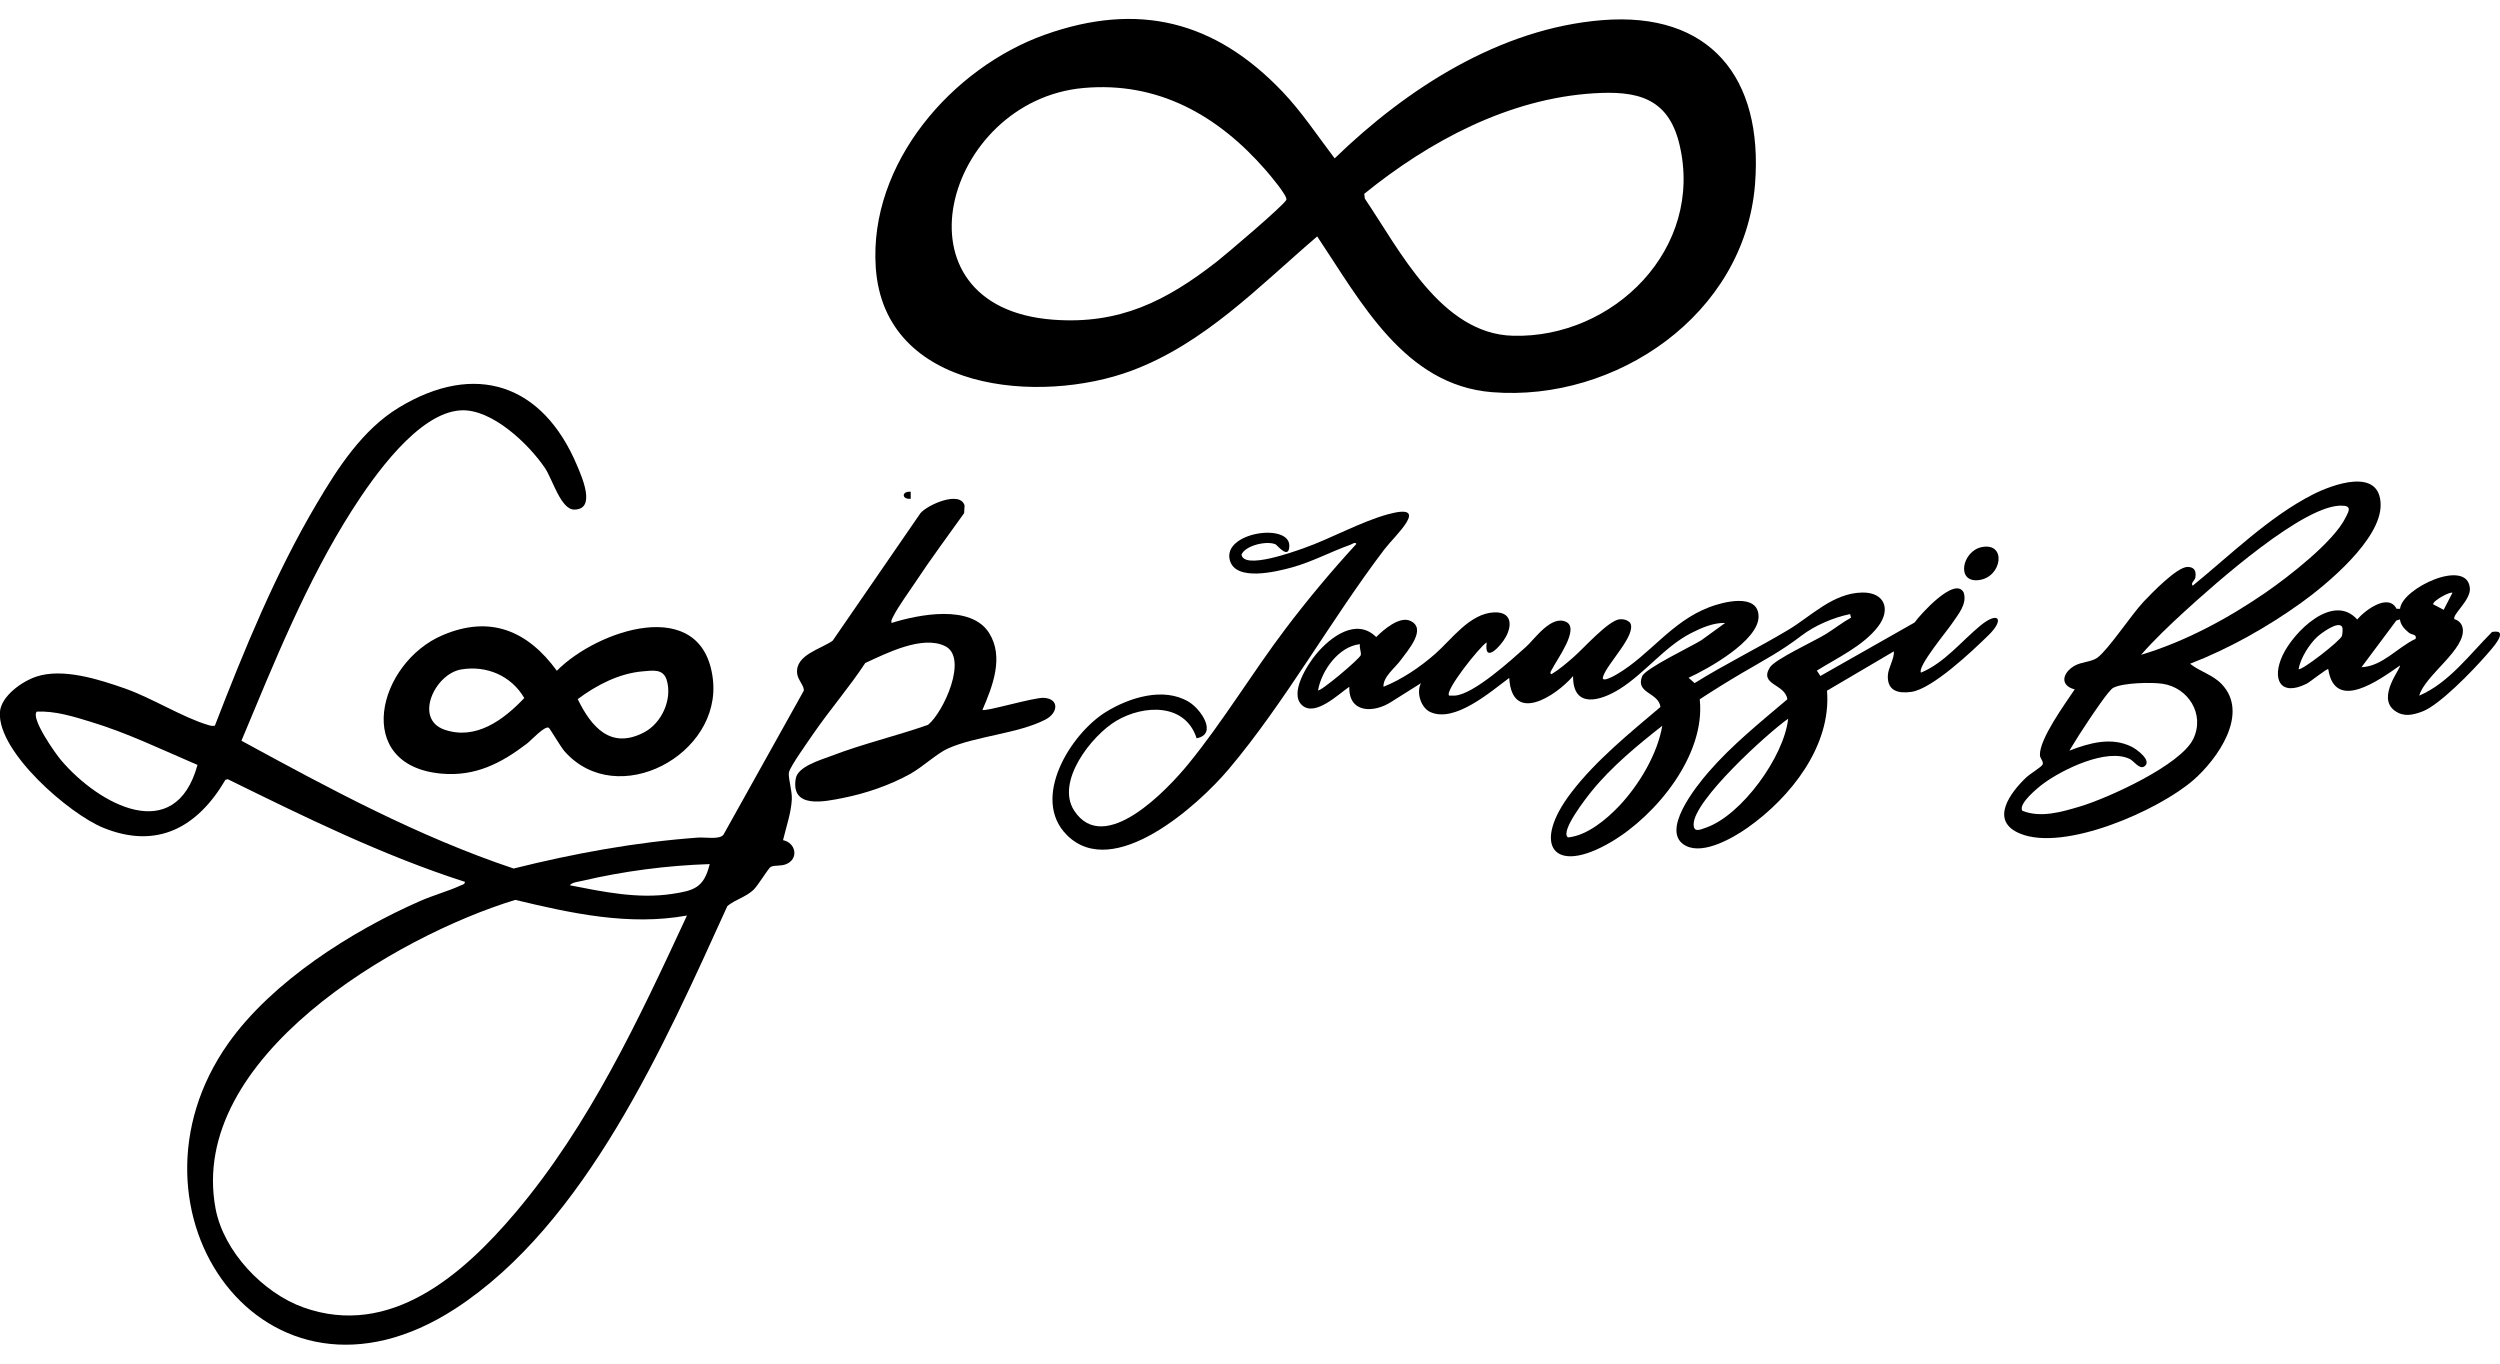 <svg width="66" height="36" viewBox="0 0 66 36" fill="none" xmlns="http://www.w3.org/2000/svg">
<g clip-path="url(#clip0_16005_1294)">
<path d="M33.857 2.42C34.37 2.957 34.785 3.591 35.235 4.181C37.139 2.335 39.599 0.75 42.296 0.532C45.139 0.302 46.554 2.041 46.333 4.86C46.061 8.314 42.653 10.615 39.394 10.354C37.079 10.17 35.93 7.969 34.774 6.241C33.24 7.554 31.803 9.068 29.871 9.787C27.467 10.683 23.342 10.354 23.12 7.061C22.934 4.308 25.141 1.788 27.586 0.916C30.046 0.041 32.071 0.547 33.857 2.42ZM28.603 2.323C24.926 2.654 23.431 8.114 27.805 8.44C29.548 8.57 30.778 7.955 32.115 6.914C32.34 6.739 33.93 5.392 33.961 5.271C33.989 5.164 33.511 4.602 33.411 4.487C32.149 3.04 30.565 2.146 28.603 2.323ZM42.077 2.463C39.831 2.603 37.739 3.721 36.016 5.117L36.031 5.243C36.96 6.616 38.046 8.812 39.939 8.864C42.594 8.938 45.003 6.56 44.334 3.798C44.036 2.569 43.202 2.393 42.077 2.463Z" fill="black"/>
<path d="M23.537 16.446C24.251 16.222 25.632 15.947 26.113 16.712C26.513 17.348 26.201 18.125 25.937 18.74C26 18.798 27.307 18.404 27.564 18.423C27.973 18.453 27.934 18.826 27.597 18.998C26.88 19.368 25.76 19.432 25.026 19.76C24.738 19.888 24.351 20.254 24.027 20.433C23.486 20.732 22.858 20.947 22.252 21.067C21.772 21.162 20.87 21.363 21.008 20.554C21.062 20.233 21.664 20.064 21.941 19.958C22.776 19.637 23.656 19.432 24.5 19.136C24.909 18.806 25.574 17.352 24.944 17.054C24.342 16.767 23.403 17.246 22.843 17.503C22.417 18.151 21.902 18.744 21.465 19.381C21.332 19.577 20.884 20.201 20.831 20.379C20.794 20.503 20.917 20.873 20.904 21.105C20.885 21.463 20.755 21.833 20.672 22.18C21.017 22.25 21.094 22.684 20.746 22.817C20.608 22.87 20.45 22.836 20.35 22.884C20.287 22.914 20.015 23.376 19.891 23.493C19.683 23.687 19.415 23.745 19.203 23.919C17.544 27.565 15.462 32.316 12.013 34.553C6.979 37.819 2.918 31.942 6.027 27.544C7.181 25.911 9.29 24.577 11.091 23.787C11.433 23.636 11.835 23.527 12.162 23.376C12.209 23.355 12.27 23.348 12.275 23.281C10.108 22.585 8.055 21.575 6.014 20.571L5.952 20.586C5.212 21.85 4.141 22.431 2.723 21.852C1.832 21.488 -0.057 19.862 -0.003 18.811C0.02 18.378 0.585 17.987 0.958 17.863C1.661 17.629 2.613 17.936 3.299 18.176C4.011 18.427 4.829 18.942 5.489 19.138C5.549 19.157 5.608 19.174 5.673 19.157C6.447 17.157 7.27 15.139 8.362 13.295C8.923 12.344 9.572 11.343 10.526 10.762C12.539 9.538 14.33 10.13 15.237 12.295C15.358 12.584 15.75 13.453 15.159 13.453C14.806 13.453 14.586 12.652 14.389 12.359C13.958 11.72 12.986 10.79 12.168 10.833C11.043 10.892 9.866 12.576 9.303 13.455C8.094 15.347 7.239 17.487 6.374 19.555C8.691 20.818 11.046 22.089 13.56 22.929C15.161 22.529 16.786 22.231 18.435 22.112C18.615 22.099 18.995 22.172 19.099 22.037L21.218 18.238C21.244 18.116 21.06 17.95 21.044 17.776C20.995 17.284 21.672 17.14 21.984 16.912L24.299 13.549C24.483 13.327 25.349 12.942 25.465 13.346L25.453 13.547C25.022 14.155 24.572 14.753 24.163 15.375C23.994 15.632 23.704 16.024 23.579 16.28C23.552 16.335 23.52 16.375 23.537 16.446ZM5.214 20.194C4.288 19.798 3.359 19.347 2.392 19.055C1.935 18.915 1.453 18.764 0.971 18.787C0.802 18.962 1.473 19.909 1.617 20.075C2.609 21.239 4.623 22.344 5.214 20.194ZM18.736 22.812C17.611 22.848 16.462 22.998 15.367 23.255C15.282 23.276 15.087 23.295 15.046 23.372C15.929 23.544 16.834 23.736 17.738 23.6C18.32 23.513 18.584 23.44 18.736 22.812ZM18.136 24.17C16.604 24.447 15.088 24.113 13.603 23.757C10.466 24.713 4.95 27.927 5.69 31.903C5.902 33.042 6.947 34.134 8.007 34.515C10.303 35.337 12.229 33.645 13.612 32.008C15.566 29.696 16.866 26.905 18.136 24.17Z" fill="black"/>
<path d="M50.715 17.757C51.334 17.499 51.778 16.931 52.282 16.516C52.762 16.122 52.931 16.348 52.492 16.774C52.068 17.188 51.011 18.191 50.456 18.266C50.116 18.314 49.821 18.242 49.839 17.833C49.849 17.627 50.01 17.402 49.999 17.195L48.233 18.234C48.354 19.698 47.261 21.058 46.141 21.848C45.753 22.122 44.987 22.563 44.518 22.335C43.789 21.978 44.791 20.743 45.108 20.379C45.717 19.675 46.48 19.06 47.186 18.461C47.13 18.049 46.433 18.089 46.725 17.619C46.859 17.404 47.909 16.922 48.207 16.737C48.432 16.597 48.636 16.433 48.867 16.307L48.843 16.212C48.404 16.301 47.917 16.509 47.558 16.782C47.013 17.197 46.61 17.404 46.02 17.75C45.634 17.976 45.249 18.215 44.873 18.461C45.033 19.93 43.726 21.524 42.542 22.223C40.997 23.138 40.424 22.299 41.486 20.918C42.14 20.066 43.022 19.355 43.836 18.664C43.786 18.274 43.165 18.308 43.354 17.851C43.44 17.646 44.637 17.074 44.912 16.905L45.544 16.446C45.234 16.435 44.91 16.578 44.637 16.718C43.947 17.073 43.421 17.774 42.763 18.187C42.248 18.512 41.523 18.717 41.529 17.849C41.068 18.383 39.913 19.13 39.844 17.897C39.35 18.263 38.4 19.096 37.756 18.796C37.513 18.683 37.384 18.283 37.513 18.036L36.73 18.529C36.269 18.83 35.6 18.832 35.622 18.131C35.343 18.317 34.728 18.928 34.378 18.621C34.023 18.31 34.519 17.542 34.748 17.267C35.126 16.814 35.808 16.299 36.332 16.818C36.524 16.624 36.946 16.263 37.226 16.388C37.691 16.591 37.154 17.184 36.981 17.425C36.832 17.631 36.509 17.868 36.524 18.131C37.011 17.936 37.49 17.612 37.886 17.265C38.318 16.888 38.795 16.199 39.439 16.167C39.887 16.145 39.939 16.475 39.753 16.816C39.619 17.061 39.171 17.54 39.249 16.959C39.067 17.065 38.132 18.242 38.256 18.363C38.31 18.363 38.364 18.366 38.418 18.363C38.914 18.321 39.894 17.429 40.288 17.076C40.517 16.871 40.954 16.224 41.35 16.42C41.707 16.597 41.105 17.408 40.987 17.644C40.967 17.687 40.891 17.768 40.958 17.8C41.162 17.676 41.354 17.512 41.534 17.355C41.807 17.12 42.456 16.38 42.761 16.348C42.86 16.339 42.964 16.367 43.035 16.441C43.221 16.756 42.421 17.52 42.319 17.87C42.267 18.049 42.665 17.814 42.702 17.791C43.559 17.284 44.12 16.416 45.121 16.031C45.47 15.896 46.422 15.639 46.426 16.277C46.429 16.912 45.091 17.661 44.578 17.893L44.738 18.034C45.544 17.531 46.407 17.11 47.221 16.622C47.818 16.263 48.393 15.654 49.168 15.643C49.75 15.635 49.928 16.082 49.584 16.537C49.194 17.05 48.499 17.37 47.965 17.704L48.058 17.846L50.544 16.435C50.687 16.231 51.62 15.192 51.843 15.647C51.936 15.954 51.693 16.22 51.535 16.458C51.416 16.641 50.603 17.612 50.715 17.757ZM35.903 17.006C35.343 17.065 34.891 17.697 34.796 18.223C34.841 18.282 35.906 17.387 35.925 17.293C35.94 17.216 35.882 17.097 35.903 17.006ZM47.207 18.974C46.653 19.364 44.715 21.128 44.712 21.759C44.71 21.991 44.884 21.903 45.037 21.85C45.976 21.526 47.101 19.975 47.207 18.974ZM41.395 22.108C41.897 22.061 42.415 21.631 42.756 21.267C43.273 20.715 43.756 19.913 43.884 19.16C43.233 19.672 42.538 20.245 42.016 20.892C41.893 21.043 41.173 21.956 41.395 22.108Z" fill="black"/>
<path d="M57.818 17.523C58.076 17.731 58.409 17.808 58.651 18.059C59.396 18.838 58.539 20.041 57.91 20.59C56.988 21.395 54.499 22.493 53.328 22.006C52.508 21.667 53.077 20.916 53.501 20.516C53.588 20.435 53.889 20.25 53.921 20.19C53.965 20.105 53.857 20.03 53.854 19.936C53.837 19.509 54.527 18.568 54.772 18.2C54.369 18.095 54.45 17.763 54.761 17.58C54.947 17.47 55.218 17.478 55.374 17.361C55.67 17.138 56.263 16.233 56.594 15.882C56.802 15.662 57.47 14.969 57.749 14.967C57.931 14.966 57.987 15.075 57.957 15.249C57.942 15.332 57.823 15.394 57.888 15.462C58.883 14.651 59.907 13.642 61.054 13.057C61.568 12.795 62.843 12.318 62.849 13.332C62.852 14.249 61.424 15.431 60.74 15.922C59.853 16.558 58.831 17.133 57.818 17.523ZM56.525 17.287C57.685 16.939 58.818 16.329 59.816 15.641C60.411 15.23 61.616 14.3 61.925 13.661C61.954 13.598 62.042 13.462 61.995 13.4C61.958 13.355 61.906 13.355 61.854 13.351C60.861 13.272 58.446 15.439 57.676 16.139C57.278 16.505 56.88 16.88 56.525 17.287ZM53.391 21.405C53.878 21.599 54.428 21.435 54.91 21.292C55.642 21.073 57.568 20.203 57.903 19.507C58.217 18.855 57.769 18.151 57.089 18.051C56.795 18.008 56.049 18.023 55.789 18.159C55.67 18.221 55.254 18.849 55.148 19.006C54.969 19.27 54.796 19.543 54.631 19.817C55.157 19.615 55.741 19.447 56.278 19.715C56.412 19.783 56.825 20.083 56.611 20.233C56.484 20.322 56.332 20.09 56.233 20.041C55.629 19.737 54.45 20.313 53.943 20.688C53.816 20.782 53.266 21.224 53.391 21.405Z" fill="black"/>
<path d="M14.488 19.213C14.382 19.151 14.023 19.545 13.915 19.628C13.231 20.152 12.549 20.503 11.656 20.424C9.295 20.213 9.962 17.497 11.693 16.765C12.946 16.235 13.93 16.652 14.701 17.708C15.75 16.64 18.554 15.669 18.82 17.93C19.054 19.928 16.293 21.399 14.908 19.839C14.804 19.724 14.519 19.232 14.488 19.213ZM12.173 17.674C11.478 17.793 10.92 18.983 11.736 19.264C12.563 19.549 13.296 19.004 13.841 18.428C13.499 17.84 12.844 17.559 12.173 17.674ZM16.975 17.723C16.351 17.774 15.748 18.085 15.252 18.457C15.614 19.2 16.126 19.79 16.999 19.337C17.466 19.096 17.758 18.464 17.6 17.949C17.507 17.649 17.228 17.702 16.975 17.723Z" fill="black"/>
<path d="M28.166 22.046C27.2 21.079 28.267 19.368 29.197 18.795C29.812 18.416 30.717 18.129 31.381 18.527C31.712 18.725 32.151 19.381 31.591 19.491C31.29 18.553 30.191 18.604 29.474 19.028C28.821 19.413 27.858 20.637 28.36 21.403C29.156 22.616 30.827 20.839 31.377 20.164C32.288 19.049 33.069 17.746 33.945 16.59C34.531 15.816 35.153 15.073 35.808 14.36C35.778 14.296 35.691 14.368 35.646 14.383C35.131 14.566 34.642 14.832 34.11 14.979C33.705 15.09 32.629 15.36 32.469 14.796C32.259 14.053 34.044 13.793 34.038 14.408C34.034 14.792 33.716 14.391 33.677 14.372C33.452 14.266 32.876 14.398 32.776 14.641C32.833 15.047 34.166 14.56 34.404 14.477C35.14 14.219 35.918 13.774 36.652 13.574C37.805 13.263 36.817 14.149 36.55 14.5C35.139 16.356 33.923 18.546 32.441 20.302C31.632 21.264 29.394 23.274 28.166 22.046Z" fill="black"/>
<path d="M64.798 16.347C64.906 16.377 64.991 16.462 65.013 16.575C65.123 17.133 64.013 17.827 63.868 18.365C64.653 18.027 65.199 17.276 65.79 16.684C66.291 16.592 65.761 17.154 65.621 17.314C65.279 17.706 64.392 18.627 63.937 18.789C63.686 18.88 63.457 18.932 63.221 18.763C62.73 18.406 63.403 17.625 63.357 17.571C62.827 17.939 61.641 18.816 61.466 17.665C61.438 17.639 60.984 18.005 60.899 18.048C60.198 18.401 59.969 17.931 60.259 17.305C60.544 16.69 61.589 15.639 62.23 16.354C62.448 16.098 63.056 15.654 63.269 16.073H63.361C63.411 15.524 65.151 14.717 65.205 15.537C65.225 15.852 64.727 16.228 64.798 16.347ZM64.744 15.651C64.694 15.604 64.216 15.864 64.236 15.954L64.513 16.099L64.744 15.651ZM63.359 16.352L63.264 16.381L62.344 17.614C62.898 17.591 63.292 17.088 63.773 16.865C63.807 16.735 63.675 16.771 63.591 16.701C63.485 16.611 63.375 16.505 63.359 16.352ZM61.83 16.547C61.728 16.379 61.261 16.73 61.167 16.82C60.96 17.016 60.733 17.376 60.683 17.663C60.743 17.727 61.786 16.918 61.827 16.788C61.843 16.735 61.855 16.584 61.83 16.547Z" fill="black"/>
<path d="M52.32 14.443C52.976 14.313 52.861 15.228 52.251 15.313C51.63 15.4 51.796 14.547 52.32 14.443Z" fill="black"/>
<path d="M24.043 12.982V13.168C23.799 13.191 23.797 12.961 24.043 12.982Z" fill="black"/>
</g>
<defs>
<clipPath id="clip0_16005_1294">
<rect width="66" height="35" fill="white" transform="translate(0 0.5)"/>
</clipPath>
</defs>
</svg>
